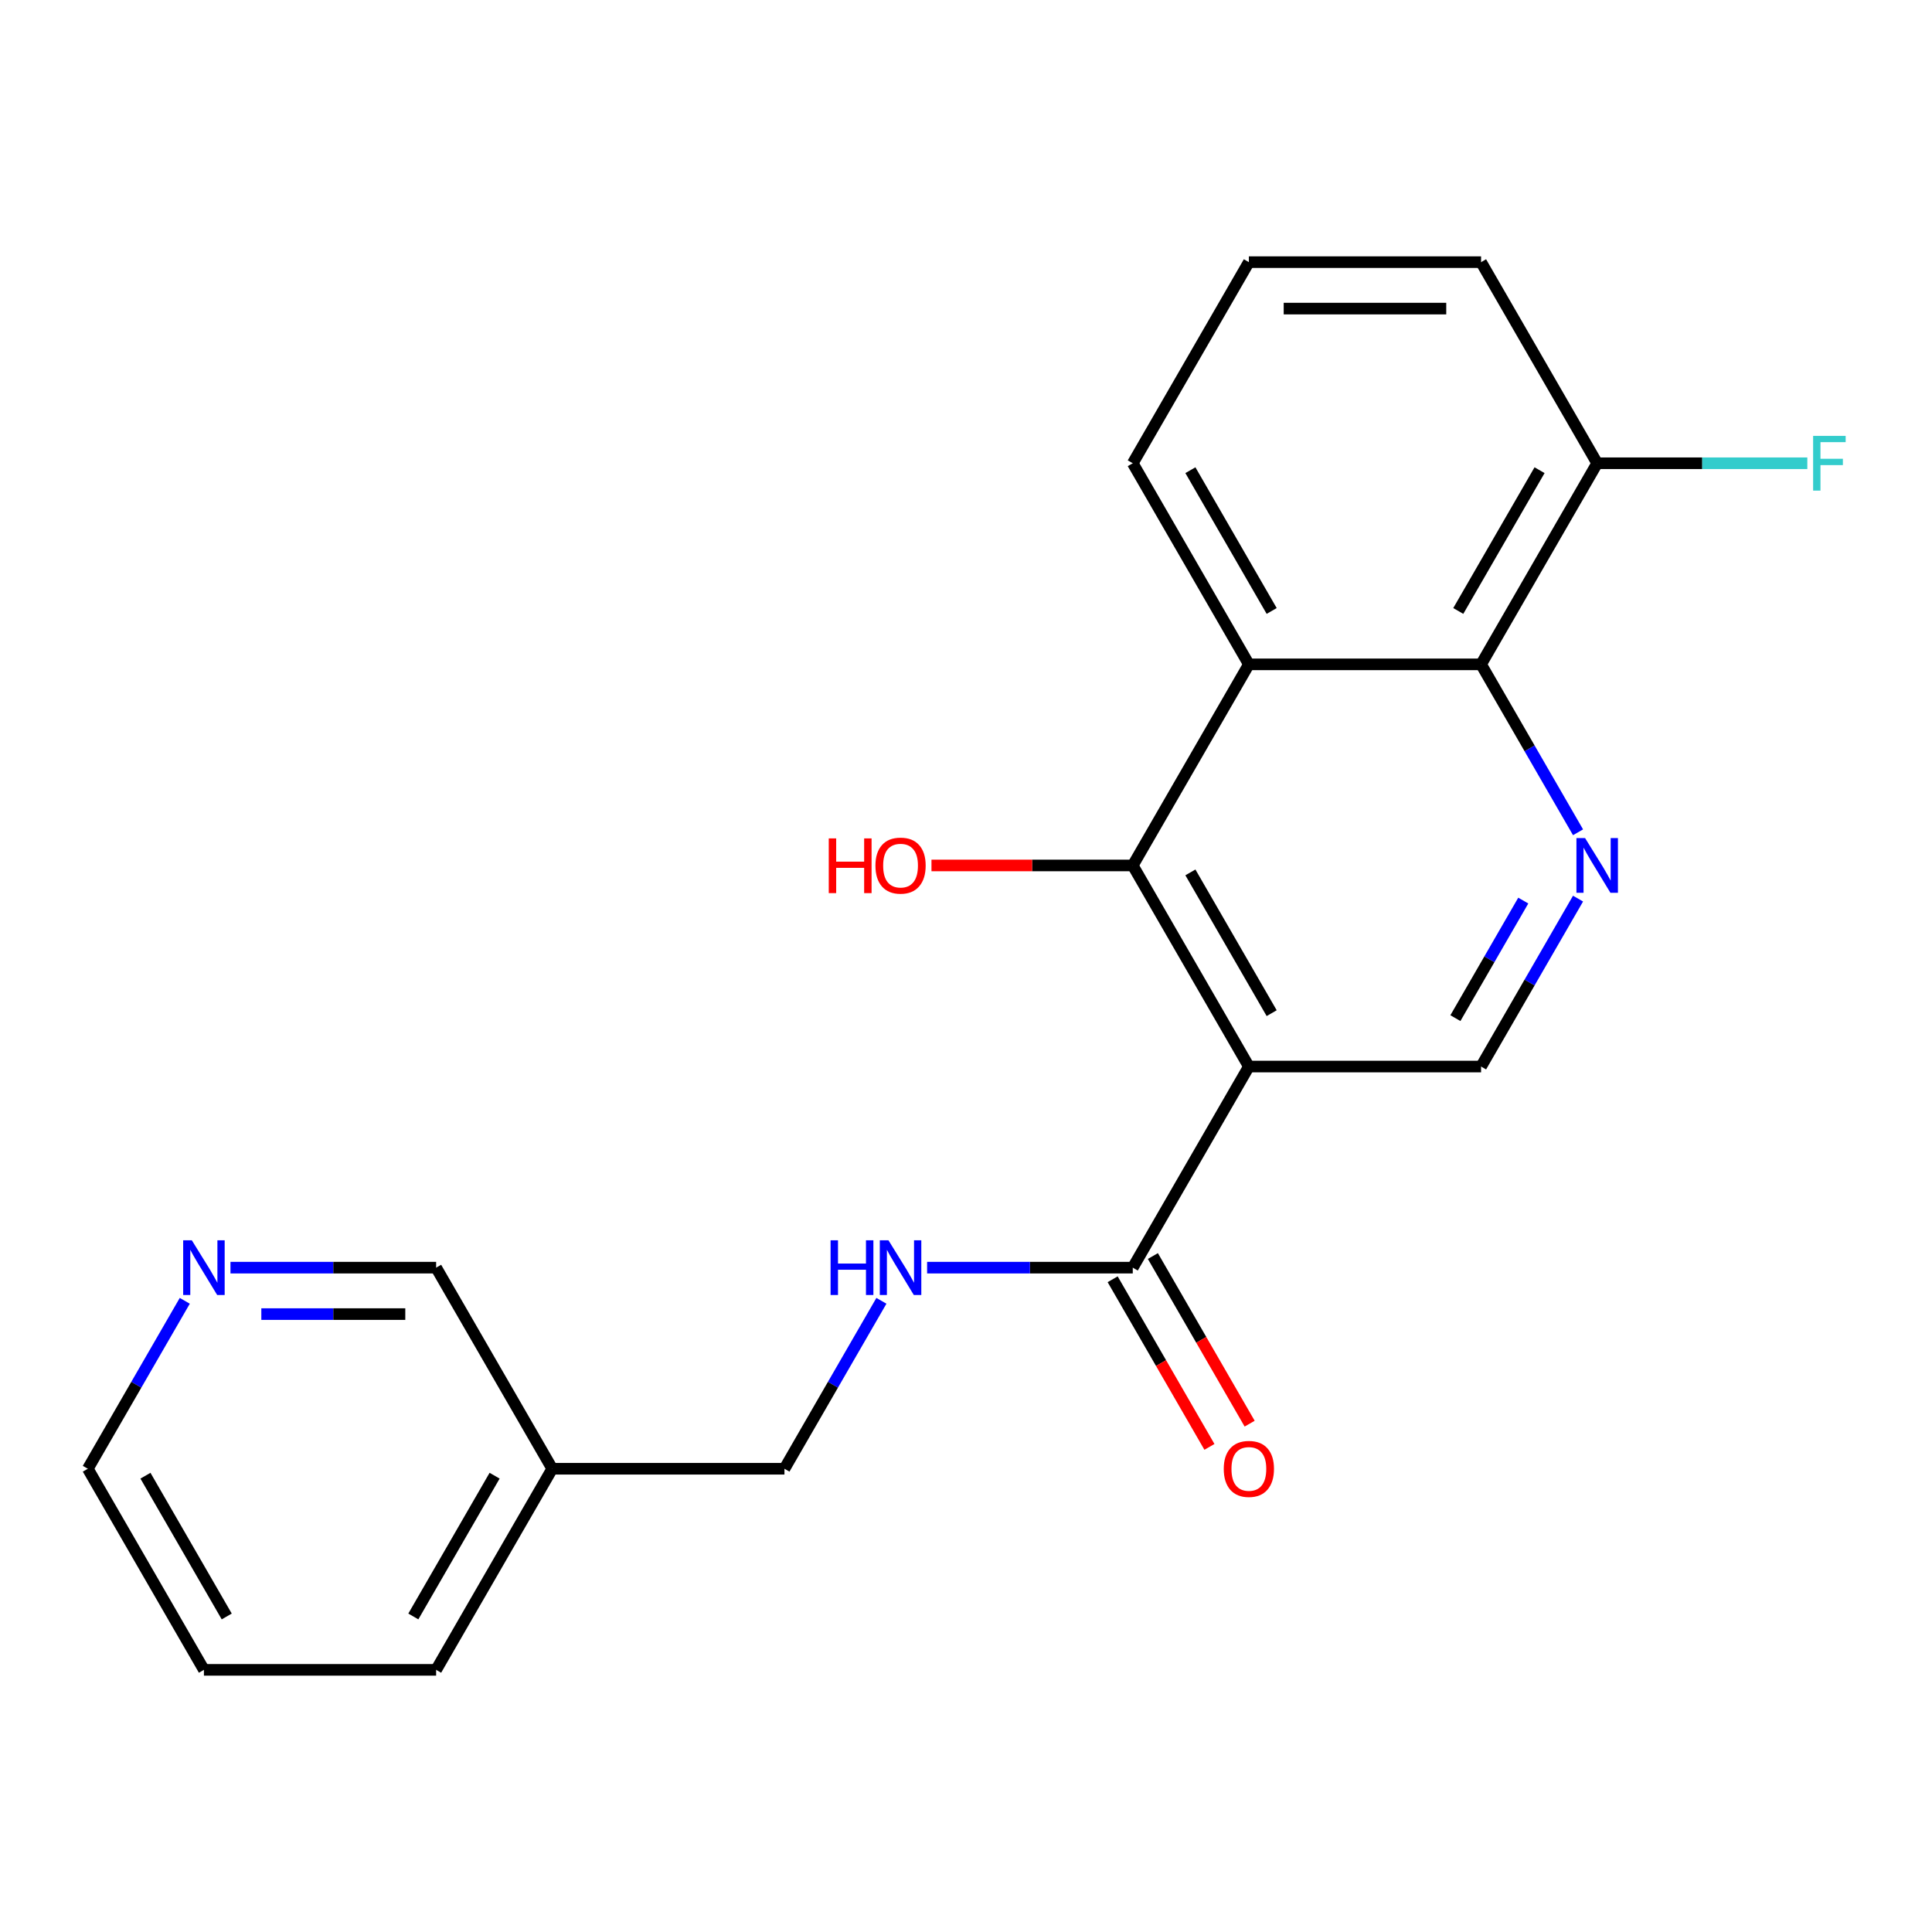 <?xml version='1.0' encoding='iso-8859-1'?>
<svg version='1.1' baseProfile='full'
              xmlns='http://www.w3.org/2000/svg'
                      xmlns:rdkit='http://www.rdkit.org/xml'
                      xmlns:xlink='http://www.w3.org/1999/xlink'
                  xml:space='preserve'
width='1000px' height='1000px' viewBox='0 0 1000 1000'>
<!-- END OF HEADER -->
<rect style='opacity:1.0;fill:#FFFFFF;stroke:none' width='1000' height='1000' x='0' y='0'> </rect>
<path class='bond-0' d='M 646.412,552.044 L 586.317,447.956' style='fill:none;fill-rule:evenodd;stroke:#000000;stroke-width:6px;stroke-linecap:butt;stroke-linejoin:miter;stroke-opacity:1' />
<path class='bond-0' d='M 658.216,524.412 L 616.149,451.55' style='fill:none;fill-rule:evenodd;stroke:#000000;stroke-width:6px;stroke-linecap:butt;stroke-linejoin:miter;stroke-opacity:1' />
<path class='bond-4' d='M 646.412,552.044 L 586.317,656.133' style='fill:none;fill-rule:evenodd;stroke:#000000;stroke-width:6px;stroke-linecap:butt;stroke-linejoin:miter;stroke-opacity:1' />
<path class='bond-5' d='M 646.412,552.044 L 766.604,552.044' style='fill:none;fill-rule:evenodd;stroke:#000000;stroke-width:6px;stroke-linecap:butt;stroke-linejoin:miter;stroke-opacity:1' />
<path class='bond-1' d='M 586.317,447.956 L 646.412,343.867' style='fill:none;fill-rule:evenodd;stroke:#000000;stroke-width:6px;stroke-linecap:butt;stroke-linejoin:miter;stroke-opacity:1' />
<path class='bond-11' d='M 586.317,447.956 L 534.223,447.956' style='fill:none;fill-rule:evenodd;stroke:#000000;stroke-width:6px;stroke-linecap:butt;stroke-linejoin:miter;stroke-opacity:1' />
<path class='bond-11' d='M 534.223,447.956 L 482.13,447.956' style='fill:none;fill-rule:evenodd;stroke:#FF0000;stroke-width:6px;stroke-linecap:butt;stroke-linejoin:miter;stroke-opacity:1' />
<path class='bond-14' d='M 646.412,343.867 L 586.317,239.778' style='fill:none;fill-rule:evenodd;stroke:#000000;stroke-width:6px;stroke-linecap:butt;stroke-linejoin:miter;stroke-opacity:1' />
<path class='bond-14' d='M 658.216,316.234 L 616.149,243.372' style='fill:none;fill-rule:evenodd;stroke:#000000;stroke-width:6px;stroke-linecap:butt;stroke-linejoin:miter;stroke-opacity:1' />
<path class='bond-21' d='M 646.412,343.867 L 766.604,343.867' style='fill:none;fill-rule:evenodd;stroke:#000000;stroke-width:6px;stroke-linecap:butt;stroke-linejoin:miter;stroke-opacity:1' />
<path class='bond-2' d='M 816.79,465.12 L 791.697,508.582' style='fill:none;fill-rule:evenodd;stroke:#0000FF;stroke-width:6px;stroke-linecap:butt;stroke-linejoin:miter;stroke-opacity:1' />
<path class='bond-2' d='M 791.697,508.582 L 766.604,552.044' style='fill:none;fill-rule:evenodd;stroke:#000000;stroke-width:6px;stroke-linecap:butt;stroke-linejoin:miter;stroke-opacity:1' />
<path class='bond-2' d='M 788.444,466.14 L 770.879,496.563' style='fill:none;fill-rule:evenodd;stroke:#0000FF;stroke-width:6px;stroke-linecap:butt;stroke-linejoin:miter;stroke-opacity:1' />
<path class='bond-2' d='M 770.879,496.563 L 753.314,526.987' style='fill:none;fill-rule:evenodd;stroke:#000000;stroke-width:6px;stroke-linecap:butt;stroke-linejoin:miter;stroke-opacity:1' />
<path class='bond-3' d='M 816.79,430.791 L 791.697,387.329' style='fill:none;fill-rule:evenodd;stroke:#0000FF;stroke-width:6px;stroke-linecap:butt;stroke-linejoin:miter;stroke-opacity:1' />
<path class='bond-3' d='M 791.697,387.329 L 766.604,343.867' style='fill:none;fill-rule:evenodd;stroke:#000000;stroke-width:6px;stroke-linecap:butt;stroke-linejoin:miter;stroke-opacity:1' />
<path class='bond-7' d='M 766.604,343.867 L 826.7,239.778' style='fill:none;fill-rule:evenodd;stroke:#000000;stroke-width:6px;stroke-linecap:butt;stroke-linejoin:miter;stroke-opacity:1' />
<path class='bond-7' d='M 754.801,316.234 L 796.868,243.372' style='fill:none;fill-rule:evenodd;stroke:#000000;stroke-width:6px;stroke-linecap:butt;stroke-linejoin:miter;stroke-opacity:1' />
<path class='bond-6' d='M 586.317,656.133 L 533.093,656.133' style='fill:none;fill-rule:evenodd;stroke:#000000;stroke-width:6px;stroke-linecap:butt;stroke-linejoin:miter;stroke-opacity:1' />
<path class='bond-6' d='M 533.093,656.133 L 479.87,656.133' style='fill:none;fill-rule:evenodd;stroke:#0000FF;stroke-width:6px;stroke-linecap:butt;stroke-linejoin:miter;stroke-opacity:1' />
<path class='bond-8' d='M 575.908,662.143 L 600.954,705.525' style='fill:none;fill-rule:evenodd;stroke:#000000;stroke-width:6px;stroke-linecap:butt;stroke-linejoin:miter;stroke-opacity:1' />
<path class='bond-8' d='M 600.954,705.525 L 626.001,748.907' style='fill:none;fill-rule:evenodd;stroke:#FF0000;stroke-width:6px;stroke-linecap:butt;stroke-linejoin:miter;stroke-opacity:1' />
<path class='bond-8' d='M 596.726,650.124 L 621.772,693.506' style='fill:none;fill-rule:evenodd;stroke:#000000;stroke-width:6px;stroke-linecap:butt;stroke-linejoin:miter;stroke-opacity:1' />
<path class='bond-8' d='M 621.772,693.506 L 646.819,736.888' style='fill:none;fill-rule:evenodd;stroke:#FF0000;stroke-width:6px;stroke-linecap:butt;stroke-linejoin:miter;stroke-opacity:1' />
<path class='bond-12' d='M 456.215,673.298 L 431.122,716.76' style='fill:none;fill-rule:evenodd;stroke:#0000FF;stroke-width:6px;stroke-linecap:butt;stroke-linejoin:miter;stroke-opacity:1' />
<path class='bond-12' d='M 431.122,716.76 L 406.029,760.222' style='fill:none;fill-rule:evenodd;stroke:#000000;stroke-width:6px;stroke-linecap:butt;stroke-linejoin:miter;stroke-opacity:1' />
<path class='bond-13' d='M 826.7,239.778 L 881.083,239.778' style='fill:none;fill-rule:evenodd;stroke:#000000;stroke-width:6px;stroke-linecap:butt;stroke-linejoin:miter;stroke-opacity:1' />
<path class='bond-13' d='M 881.083,239.778 L 935.467,239.778' style='fill:none;fill-rule:evenodd;stroke:#33CCCC;stroke-width:6px;stroke-linecap:butt;stroke-linejoin:miter;stroke-opacity:1' />
<path class='bond-17' d='M 826.7,239.778 L 766.604,135.689' style='fill:none;fill-rule:evenodd;stroke:#000000;stroke-width:6px;stroke-linecap:butt;stroke-linejoin:miter;stroke-opacity:1' />
<path class='bond-9' d='M 119.295,656.133 L 172.519,656.133' style='fill:none;fill-rule:evenodd;stroke:#0000FF;stroke-width:6px;stroke-linecap:butt;stroke-linejoin:miter;stroke-opacity:1' />
<path class='bond-9' d='M 172.519,656.133 L 225.742,656.133' style='fill:none;fill-rule:evenodd;stroke:#000000;stroke-width:6px;stroke-linecap:butt;stroke-linejoin:miter;stroke-opacity:1' />
<path class='bond-9' d='M 135.262,680.172 L 172.519,680.172' style='fill:none;fill-rule:evenodd;stroke:#0000FF;stroke-width:6px;stroke-linecap:butt;stroke-linejoin:miter;stroke-opacity:1' />
<path class='bond-9' d='M 172.519,680.172 L 209.775,680.172' style='fill:none;fill-rule:evenodd;stroke:#000000;stroke-width:6px;stroke-linecap:butt;stroke-linejoin:miter;stroke-opacity:1' />
<path class='bond-23' d='M 95.64,673.298 L 70.547,716.76' style='fill:none;fill-rule:evenodd;stroke:#0000FF;stroke-width:6px;stroke-linecap:butt;stroke-linejoin:miter;stroke-opacity:1' />
<path class='bond-23' d='M 70.547,716.76 L 45.455,760.222' style='fill:none;fill-rule:evenodd;stroke:#000000;stroke-width:6px;stroke-linecap:butt;stroke-linejoin:miter;stroke-opacity:1' />
<path class='bond-10' d='M 285.838,760.222 L 406.029,760.222' style='fill:none;fill-rule:evenodd;stroke:#000000;stroke-width:6px;stroke-linecap:butt;stroke-linejoin:miter;stroke-opacity:1' />
<path class='bond-15' d='M 285.838,760.222 L 225.742,656.133' style='fill:none;fill-rule:evenodd;stroke:#000000;stroke-width:6px;stroke-linecap:butt;stroke-linejoin:miter;stroke-opacity:1' />
<path class='bond-19' d='M 285.838,760.222 L 225.742,864.311' style='fill:none;fill-rule:evenodd;stroke:#000000;stroke-width:6px;stroke-linecap:butt;stroke-linejoin:miter;stroke-opacity:1' />
<path class='bond-19' d='M 256.006,763.817 L 213.939,836.679' style='fill:none;fill-rule:evenodd;stroke:#000000;stroke-width:6px;stroke-linecap:butt;stroke-linejoin:miter;stroke-opacity:1' />
<path class='bond-16' d='M 586.317,239.778 L 646.412,135.689' style='fill:none;fill-rule:evenodd;stroke:#000000;stroke-width:6px;stroke-linecap:butt;stroke-linejoin:miter;stroke-opacity:1' />
<path class='bond-22' d='M 646.412,135.689 L 766.604,135.689' style='fill:none;fill-rule:evenodd;stroke:#000000;stroke-width:6px;stroke-linecap:butt;stroke-linejoin:miter;stroke-opacity:1' />
<path class='bond-22' d='M 664.441,159.727 L 748.575,159.727' style='fill:none;fill-rule:evenodd;stroke:#000000;stroke-width:6px;stroke-linecap:butt;stroke-linejoin:miter;stroke-opacity:1' />
<path class='bond-18' d='M 45.455,760.222 L 105.55,864.311' style='fill:none;fill-rule:evenodd;stroke:#000000;stroke-width:6px;stroke-linecap:butt;stroke-linejoin:miter;stroke-opacity:1' />
<path class='bond-18' d='M 75.287,763.817 L 117.354,836.679' style='fill:none;fill-rule:evenodd;stroke:#000000;stroke-width:6px;stroke-linecap:butt;stroke-linejoin:miter;stroke-opacity:1' />
<path class='bond-20' d='M 225.742,864.311 L 105.55,864.311' style='fill:none;fill-rule:evenodd;stroke:#000000;stroke-width:6px;stroke-linecap:butt;stroke-linejoin:miter;stroke-opacity:1' />
<path  class='atom-3' d='M 820.44 433.796
L 829.72 448.796
Q 830.64 450.276, 832.12 452.956
Q 833.6 455.636, 833.68 455.796
L 833.68 433.796
L 837.44 433.796
L 837.44 462.116
L 833.56 462.116
L 823.6 445.716
Q 822.44 443.796, 821.2 441.596
Q 820 439.396, 819.64 438.716
L 819.64 462.116
L 815.96 462.116
L 815.96 433.796
L 820.44 433.796
' fill='#0000FF'/>
<path  class='atom-7' d='M 429.905 641.973
L 433.745 641.973
L 433.745 654.013
L 448.225 654.013
L 448.225 641.973
L 452.065 641.973
L 452.065 670.293
L 448.225 670.293
L 448.225 657.213
L 433.745 657.213
L 433.745 670.293
L 429.905 670.293
L 429.905 641.973
' fill='#0000FF'/>
<path  class='atom-7' d='M 459.865 641.973
L 469.145 656.973
Q 470.065 658.453, 471.545 661.133
Q 473.025 663.813, 473.105 663.973
L 473.105 641.973
L 476.865 641.973
L 476.865 670.293
L 472.985 670.293
L 463.025 653.893
Q 461.865 651.973, 460.625 649.773
Q 459.425 647.573, 459.065 646.893
L 459.065 670.293
L 455.385 670.293
L 455.385 641.973
L 459.865 641.973
' fill='#0000FF'/>
<path  class='atom-9' d='M 633.412 760.302
Q 633.412 753.502, 636.772 749.702
Q 640.132 745.902, 646.412 745.902
Q 652.692 745.902, 656.052 749.702
Q 659.412 753.502, 659.412 760.302
Q 659.412 767.182, 656.012 771.102
Q 652.612 774.982, 646.412 774.982
Q 640.172 774.982, 636.772 771.102
Q 633.412 767.222, 633.412 760.302
M 646.412 771.782
Q 650.732 771.782, 653.052 768.902
Q 655.412 765.982, 655.412 760.302
Q 655.412 754.742, 653.052 751.942
Q 650.732 749.102, 646.412 749.102
Q 642.092 749.102, 639.732 751.902
Q 637.412 754.702, 637.412 760.302
Q 637.412 766.022, 639.732 768.902
Q 642.092 771.782, 646.412 771.782
' fill='#FF0000'/>
<path  class='atom-10' d='M 99.29 641.973
L 108.57 656.973
Q 109.49 658.453, 110.97 661.133
Q 112.45 663.813, 112.53 663.973
L 112.53 641.973
L 116.29 641.973
L 116.29 670.293
L 112.41 670.293
L 102.45 653.893
Q 101.29 651.973, 100.05 649.773
Q 98.85 647.573, 98.49 646.893
L 98.49 670.293
L 94.81 670.293
L 94.81 641.973
L 99.29 641.973
' fill='#0000FF'/>
<path  class='atom-12' d='M 428.965 433.956
L 432.805 433.956
L 432.805 445.996
L 447.285 445.996
L 447.285 433.956
L 451.125 433.956
L 451.125 462.276
L 447.285 462.276
L 447.285 449.196
L 432.805 449.196
L 432.805 462.276
L 428.965 462.276
L 428.965 433.956
' fill='#FF0000'/>
<path  class='atom-12' d='M 453.125 448.036
Q 453.125 441.236, 456.485 437.436
Q 459.845 433.636, 466.125 433.636
Q 472.405 433.636, 475.765 437.436
Q 479.125 441.236, 479.125 448.036
Q 479.125 454.916, 475.725 458.836
Q 472.325 462.716, 466.125 462.716
Q 459.885 462.716, 456.485 458.836
Q 453.125 454.956, 453.125 448.036
M 466.125 459.516
Q 470.445 459.516, 472.765 456.636
Q 475.125 453.716, 475.125 448.036
Q 475.125 442.476, 472.765 439.676
Q 470.445 436.836, 466.125 436.836
Q 461.805 436.836, 459.445 439.636
Q 457.125 442.436, 457.125 448.036
Q 457.125 453.756, 459.445 456.636
Q 461.805 459.516, 466.125 459.516
' fill='#FF0000'/>
<path  class='atom-14' d='M 938.471 225.618
L 955.311 225.618
L 955.311 228.858
L 942.271 228.858
L 942.271 237.458
L 953.871 237.458
L 953.871 240.738
L 942.271 240.738
L 942.271 253.938
L 938.471 253.938
L 938.471 225.618
' fill='#33CCCC'/>
</svg>
